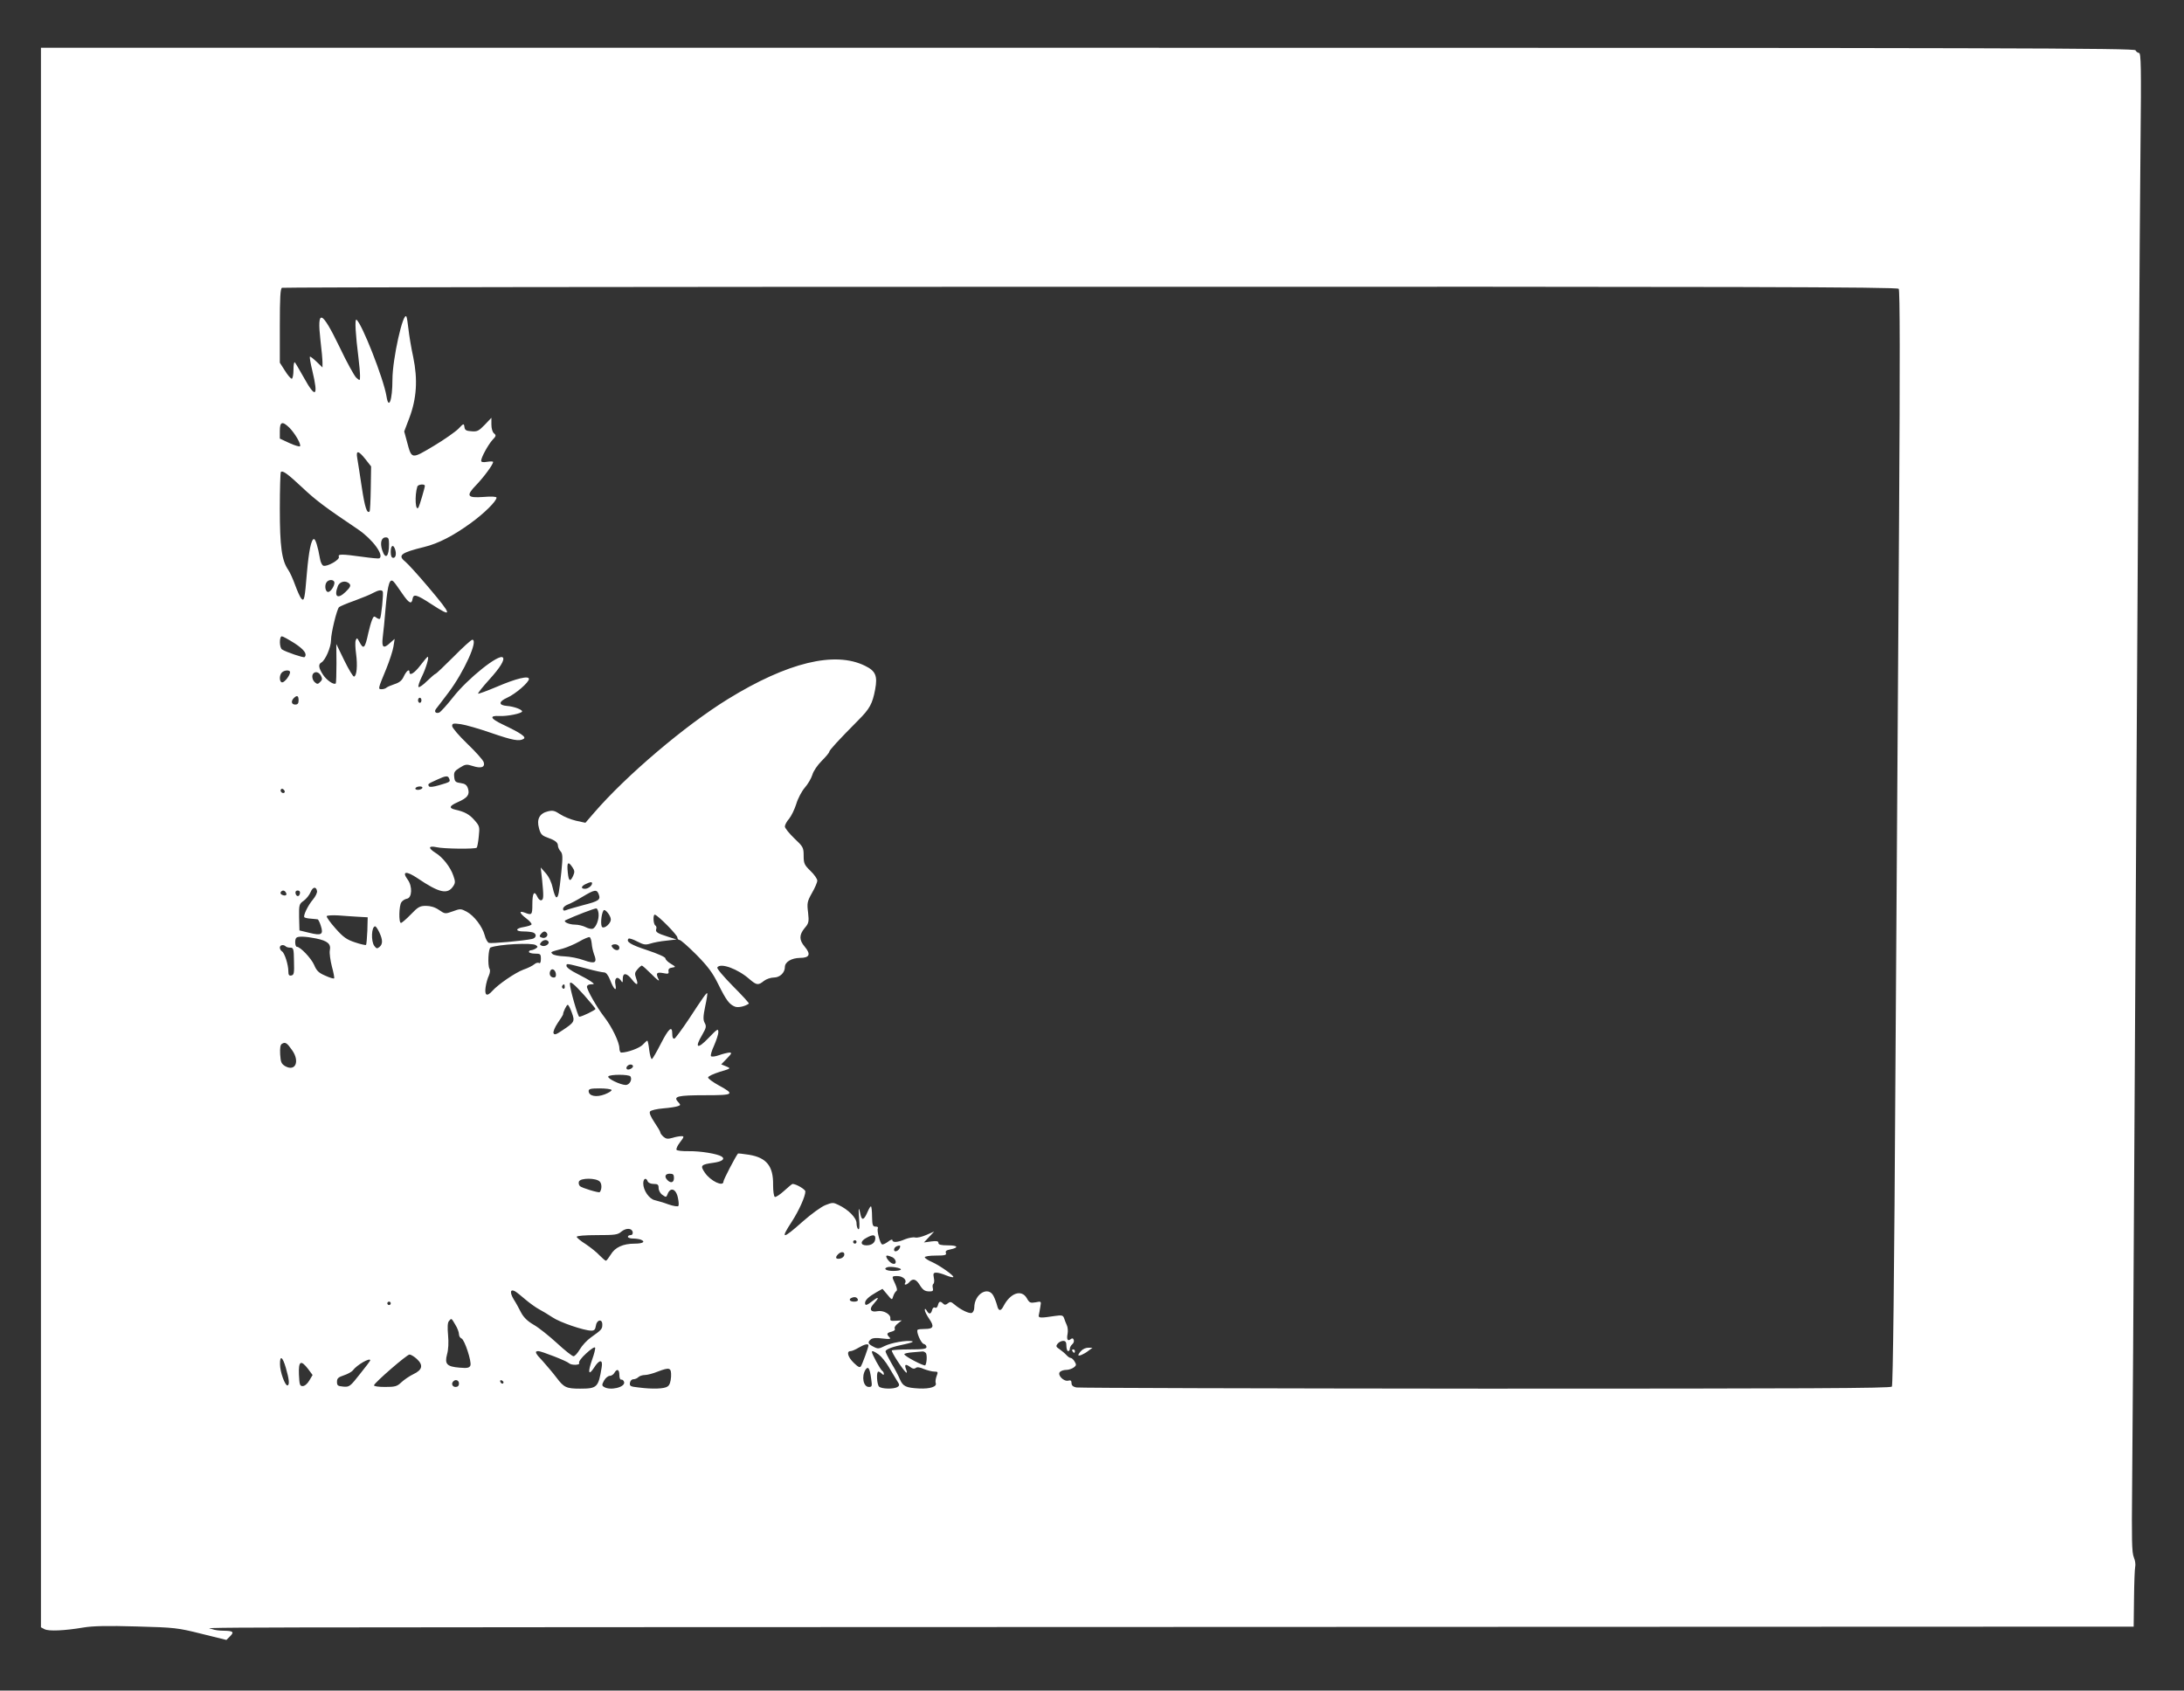 <?xml version="1.0" standalone="no"?>
<!DOCTYPE svg PUBLIC "-//W3C//DTD SVG 20010904//EN"
 "http://www.w3.org/TR/2001/REC-SVG-20010904/DTD/svg10.dtd">
<svg version="1.0" xmlns="http://www.w3.org/2000/svg"
 width="1280pt" height="991pt" viewBox="0 0 1280 991"
 preserveAspectRatio="xMidYMid meet">
<rect x="0" y="0" width="1280" height="991" fill="#333333" stroke="none"/>
<g transform="translate(0,991) scale(0.1,-0.1)"
fill="#ffffff" stroke="none">
<path d="M240 5000 l0 -4629 21 -11 c24 -13 117 -9 229 10 54 9 141 11 310 6
225 -6 241 -8 381 -43 l146 -36 21 21 c26 26 19 32 -37 33 -25 0 -55 4 -66 9
-27 12 -503 11 5705 13 l5555 2 2 164 c1 91 4 175 7 187 3 12 0 37 -8 55 -12
28 -13 104 -10 419 2 212 9 1188 14 2170 22 3862 30 5157 35 5683 5 468 3 547
-9 547 -7 0 -16 7 -20 15 -5 13 -696 15 -6141 15 l-6135 0 0 -4630z m10888
3217 c7 -9 8 -417 2 -1352 -5 -737 -14 -2179 -21 -3205 -7 -1245 -15 -1869
-21 -1878 -9 -10 -482 -12 -2382 -12 -1304 1 -2383 4 -2398 7 -19 4 -28 12
-28 25 0 15 -5 19 -19 15 -27 -7 -66 34 -49 51 7 7 23 12 38 12 14 0 33 7 43
14 16 12 16 17 5 35 -7 12 -17 21 -23 21 -6 0 -17 8 -26 18 -8 9 -26 24 -39
33 -21 14 -23 18 -11 33 7 9 22 16 32 16 14 0 19 -7 19 -30 0 -16 5 -30 10
-30 6 0 10 6 10 14 0 7 6 19 14 26 8 6 12 18 9 26 -4 10 -9 11 -18 4 -17 -14
-25 -2 -18 32 3 16 1 39 -5 51 -5 12 -13 30 -16 41 -6 16 -13 18 -54 12 -84
-13 -97 -12 -94 4 2 8 6 30 9 49 6 34 6 34 -28 27 -30 -5 -36 -3 -51 24 -31
54 -97 31 -137 -47 -16 -31 -29 -29 -37 4 -4 16 -13 40 -21 56 -31 61 -113 12
-113 -68 0 -14 -7 -28 -14 -31 -16 -6 -67 19 -103 50 -19 16 -25 17 -38 6 -12
-10 -19 -10 -27 -2 -17 17 -25 15 -31 -9 -3 -12 -10 -18 -17 -14 -7 4 -14 -2
-17 -14 -7 -26 -19 -27 -32 -3 -8 12 -10 13 -11 3 0 -8 12 -32 26 -52 31 -45
25 -59 -25 -59 -21 0 -40 -2 -43 -5 -10 -10 20 -80 36 -83 9 -2 16 -10 16 -18
0 -11 -20 -14 -98 -14 -54 0 -102 -3 -105 -6 -6 -6 68 -120 85 -130 4 -3 4 6
-2 20 -11 29 -3 33 26 12 12 -10 23 -11 31 -5 7 7 24 5 48 -6 21 -8 48 -15 61
-15 21 0 23 -2 13 -27 -5 -14 -8 -32 -5 -40 9 -21 -32 -35 -97 -32 -77 4 -95
12 -113 54 -7 18 -29 60 -49 93 -19 33 -35 65 -35 70 0 13 41 28 115 43 33 7
52 14 41 17 -33 7 -123 -9 -161 -28 -34 -17 -40 -18 -66 -4 -32 16 -36 26 -15
43 9 8 32 10 68 5 44 -5 51 -4 41 7 -19 19 -16 26 12 33 16 4 23 11 19 18 -4
6 4 19 17 29 l24 19 -35 -2 c-28 -2 -34 0 -32 13 4 25 -41 50 -76 43 -38 -8
-50 11 -25 39 36 40 37 51 1 24 -39 -30 -48 -33 -48 -14 0 16 22 37 68 63 l34
19 28 -33 c28 -34 28 -34 35 -10 4 12 12 26 18 30 7 4 4 18 -6 41 -22 46 -22
47 12 47 31 0 57 -22 46 -40 -10 -16 11 -12 25 5 19 22 37 18 57 -12 22 -36
33 -43 62 -43 18 0 22 4 18 20 -3 11 -1 22 4 25 4 3 6 19 2 35 -5 25 -2 30 15
30 11 0 36 -7 57 -16 20 -8 39 -13 42 -10 7 7 -76 66 -124 88 -24 10 -43 23
-43 28 0 6 29 10 65 10 53 0 63 3 59 15 -5 11 3 17 25 21 53 11 45 24 -13 24
-41 0 -56 4 -56 14 0 11 -10 13 -42 9 l-43 -6 30 32 30 32 -46 -20 c-25 -11
-54 -18 -65 -15 -12 3 -38 -2 -59 -10 -43 -19 -75 -21 -75 -5 0 6 -12 1 -26
-10 -15 -11 -30 -18 -35 -15 -12 7 -31 82 -24 94 3 6 -2 10 -13 10 -17 0 -20
8 -21 57 0 31 -3 59 -6 61 -3 3 -11 -11 -20 -31 -20 -47 -33 -54 -41 -20 -11
54 -14 48 -9 -20 4 -46 2 -67 -5 -62 -5 3 -10 19 -10 35 0 31 -48 80 -106 107
-30 15 -36 15 -76 -1 -24 -9 -83 -52 -133 -96 -120 -107 -134 -107 -63 1 41
64 78 146 78 175 0 12 -54 44 -75 44 -3 0 -25 -18 -50 -41 -24 -22 -49 -38
-54 -35 -6 4 -10 35 -10 69 2 111 -38 161 -141 178 -34 5 -64 9 -65 7 -14 -17
-85 -153 -85 -164 0 -33 -76 3 -109 52 -29 42 -23 48 50 58 51 7 71 22 48 37
-26 16 -124 32 -191 31 -37 -1 -70 3 -73 8 -3 6 6 26 21 45 24 31 24 35 8 35
-11 0 -35 -4 -53 -10 -28 -8 -38 -6 -53 7 -10 9 -18 20 -18 25 0 5 -16 32 -35
60 -23 35 -31 55 -25 63 6 7 40 15 78 18 37 3 75 9 85 13 17 6 17 7 0 26 -28
31 -2 38 160 38 170 0 176 5 79 58 -34 19 -62 39 -62 46 0 7 30 21 68 33 67
20 67 20 38 32 l-29 12 33 34 c29 30 31 35 14 35 -10 -1 -37 -7 -59 -15 -22
-8 -43 -11 -48 -6 -4 4 4 32 18 62 13 30 25 65 25 79 0 23 -6 19 -58 -35 -65
-68 -83 -59 -36 20 23 40 25 49 14 69 -10 19 -9 38 3 97 9 41 14 75 12 77 -4
4 -23 -22 -108 -152 -40 -60 -78 -111 -84 -114 -9 -2 -13 7 -13 28 0 51 -21
32 -68 -60 -24 -47 -47 -86 -51 -88 -5 -2 -12 22 -16 53 -3 30 -9 55 -11 55
-3 0 -15 -11 -27 -24 -19 -20 -90 -46 -126 -46 -6 0 -11 12 -11 26 0 34 -43
124 -88 182 -44 57 -102 159 -102 178 0 8 10 14 23 14 22 1 22 1 2 16 -11 8
-48 29 -82 46 -35 17 -63 37 -63 46 0 16 -3 16 124 -17 43 -12 87 -21 96 -21
12 0 24 -15 36 -45 21 -55 40 -72 31 -27 -8 37 10 53 30 27 12 -18 13 -17 13
8 0 37 23 35 54 -5 29 -38 40 -34 24 8 -9 26 -8 34 8 52 10 12 22 22 26 22 3
0 30 -24 58 -52 28 -29 47 -43 41 -31 -19 38 -14 46 25 39 30 -6 35 -5 32 11
-2 12 4 19 21 21 23 4 23 4 -8 23 -17 10 -31 24 -31 31 0 8 -46 28 -106 48
-98 32 -127 50 -110 68 4 3 27 -4 51 -17 37 -19 48 -21 77 -12 18 6 60 14 93
17 l60 7 -50 16 c-63 20 -75 28 -69 45 3 8 1 17 -5 21 -13 8 -15 68 -2 63 21
-7 131 -119 131 -133 0 -8 6 -15 13 -15 7 0 51 -39 99 -87 68 -69 95 -106 128
-173 47 -95 65 -118 98 -131 19 -7 59 2 81 18 3 2 -39 48 -93 102 -56 57 -96
104 -92 110 18 29 120 -8 189 -69 41 -35 51 -37 84 -10 14 11 41 20 59 20 34
0 64 28 64 61 0 30 38 53 88 54 57 0 66 21 28 66 -33 39 -33 69 0 109 24 28
26 36 20 91 -7 55 -5 65 23 115 17 29 31 62 31 72 0 10 -18 36 -40 57 -36 35
-40 44 -40 89 0 48 -3 53 -55 102 -30 29 -55 60 -55 69 0 10 11 30 25 46 13
16 32 55 42 87 9 31 32 74 49 94 18 20 38 54 45 76 6 22 30 57 55 82 24 24 44
48 44 53 0 9 54 68 171 186 66 66 82 95 98 179 15 80 3 109 -59 139 -177 88
-455 20 -804 -195 -250 -154 -596 -448 -784 -666 l-51 -59 -55 12 c-30 7 -72
24 -93 38 -32 21 -43 24 -72 17 -49 -12 -67 -46 -52 -99 9 -34 17 -43 48 -54
47 -17 63 -29 63 -49 0 -8 7 -23 15 -32 13 -14 14 -32 5 -121 -13 -125 -18
-149 -29 -149 -5 0 -15 24 -21 53 -7 34 -22 66 -41 88 l-30 34 8 -70 c10 -101
9 -118 -4 -122 -7 -3 -18 7 -24 21 -18 39 -29 21 -29 -45 0 -62 -3 -65 -44
-49 -37 14 -32 -3 9 -34 20 -15 33 -31 30 -35 -2 -5 -23 -11 -45 -15 -51 -8
-52 -26 -1 -26 22 0 46 -3 55 -6 24 -9 19 -33 -6 -38 -51 -11 -239 -28 -253
-23 -8 4 -19 23 -24 44 -14 52 -62 115 -106 139 -34 18 -38 18 -81 2 -45 -16
-46 -16 -81 8 -23 16 -50 24 -76 24 -36 0 -47 -6 -89 -50 -26 -27 -53 -50 -58
-50 -14 0 -12 103 3 122 6 9 21 18 32 20 30 5 33 72 5 111 -37 50 -10 54 57 9
127 -86 176 -97 209 -47 13 19 13 28 1 62 -17 50 -62 108 -105 134 -44 28 -42
43 6 33 41 -10 227 -12 236 -3 3 3 9 33 12 66 6 56 5 61 -25 95 -30 35 -59 50
-113 62 -39 9 -35 22 15 44 57 25 71 44 60 79 -7 22 -17 29 -44 33 -30 4 -34
9 -37 36 -3 27 2 35 33 54 33 21 40 21 75 10 49 -16 74 -8 65 22 -4 13 -47 61
-96 108 -49 47 -89 94 -89 104 0 16 6 17 51 11 28 -4 108 -27 177 -51 128 -44
165 -51 191 -35 17 11 -17 34 -122 84 -74 35 -81 53 -21 50 45 -3 134 15 134
27 0 11 -49 29 -89 32 -50 4 -50 25 1 48 48 21 128 90 128 110 0 21 -75 3
-189 -46 -57 -24 -106 -42 -109 -40 -2 3 27 40 66 83 62 68 92 116 79 129 -23
23 -205 -123 -290 -231 -37 -47 -74 -88 -83 -92 -20 -7 -31 5 -19 21 6 7 39
51 74 97 91 121 176 309 139 309 -6 0 -56 -45 -110 -100 -55 -55 -102 -100
-106 -100 -3 0 -25 -19 -49 -42 -23 -23 -46 -39 -50 -35 -4 4 5 31 19 60 25
50 44 117 35 117 -3 0 -22 -22 -43 -50 -35 -46 -64 -64 -64 -40 0 21 -17 9
-33 -24 -11 -25 -26 -37 -54 -46 -21 -7 -42 -16 -48 -21 -5 -5 -18 -9 -28 -9
-23 0 -22 1 27 120 19 47 38 105 42 130 l7 45 -25 -22 c-40 -38 -52 -30 -45
30 4 28 12 112 18 185 12 132 24 168 48 140 7 -7 28 -38 49 -68 39 -57 55 -65
60 -30 5 30 24 25 108 -30 129 -84 127 -70 -16 99 -60 71 -121 138 -135 149
-46 37 -26 52 112 86 82 20 169 65 271 139 79 57 152 129 152 150 0 6 -30 8
-76 4 -97 -7 -105 6 -42 71 44 46 98 119 98 134 0 4 -16 4 -35 1 -23 -4 -35
-2 -35 6 0 20 41 94 66 122 22 23 23 27 9 39 -9 7 -15 29 -15 52 l0 39 -39
-41 c-35 -36 -44 -41 -78 -38 -31 2 -39 7 -41 25 -3 22 -5 22 -35 -10 -18 -18
-83 -64 -145 -101 -131 -78 -129 -79 -156 22 l-17 63 30 79 c43 114 50 225 23
356 -12 54 -24 128 -28 164 -4 36 -9 69 -12 74 -19 33 -82 -249 -82 -369 0
-121 -22 -181 -35 -97 -17 103 -145 428 -176 448 -11 6 -5 -89 12 -224 5 -40
9 -87 9 -104 0 -31 0 -31 -22 -12 -11 10 -56 91 -98 180 -105 217 -133 227
-112 40 7 -56 12 -114 12 -130 l0 -30 -35 34 c-19 18 -37 32 -39 29 -2 -2 4
-40 15 -84 36 -151 19 -164 -51 -37 -25 44 -48 84 -52 88 -5 4 -8 -16 -8 -44
0 -29 -5 -52 -10 -52 -6 0 -24 21 -40 47 l-30 47 0 217 c0 165 3 219 13 222 6
3 2139 6 4738 6 3804 1 4729 -1 4737 -12z m-9431 -815 c33 -34 70 -98 61 -108
-4 -3 -32 5 -62 19 l-56 26 0 45 c0 55 15 59 57 18z m445 -184 l33 -42 -2
-129 c-1 -71 -4 -132 -7 -135 -15 -15 -28 24 -46 144 -11 71 -22 146 -26 167
-9 49 6 48 48 -5z m-370 -166 c77 -73 134 -116 326 -245 87 -59 155 -153 125
-170 -5 -2 -48 2 -98 9 -123 17 -146 17 -139 0 7 -17 -70 -60 -91 -52 -8 3
-17 22 -20 43 -12 69 -26 113 -35 113 -16 0 -30 -70 -41 -195 -13 -157 -16
-172 -33 -154 -7 8 -23 43 -36 79 -13 36 -31 76 -41 90 -38 55 -49 138 -49
357 0 115 3 213 6 216 11 11 39 -10 126 -91z m718 10 c0 -11 -31 -115 -37
-126 -18 -29 -24 68 -7 122 4 13 44 17 44 4z m-210 -341 c0 -75 -21 -94 -40
-36 -14 43 -5 75 21 75 15 0 19 -7 19 -39z m34 -27 c11 -28 6 -54 -9 -54 -10
0 -15 11 -15 35 0 36 13 47 24 19z m-354 -201 c-1 -21 -23 -53 -37 -53 -15 0
-22 34 -11 54 12 22 48 21 48 -1z m89 -6 c8 -10 3 -21 -23 -46 -47 -46 -70
-29 -46 33 11 29 49 36 69 13z m194 -44 c6 -11 -9 -152 -16 -160 -4 -3 -13 0
-22 7 -12 10 -16 8 -25 -15 -6 -15 -15 -48 -21 -74 -20 -93 -28 -101 -53 -53
-12 23 -15 25 -21 9 -4 -9 -3 -45 2 -80 9 -68 4 -129 -12 -133 -5 -2 -31 41
-57 94 l-47 97 1 -113 c0 -62 -2 -115 -4 -118 -11 -11 -54 19 -75 51 -26 40
-29 61 -9 72 23 13 56 90 56 130 0 42 34 181 47 194 4 4 45 22 91 38 46 17 95
37 110 46 30 16 49 19 55 8z m-516 -304 c56 -37 75 -63 58 -81 -6 -5 -109 30
-132 45 -16 10 -17 77 -1 77 6 0 40 -19 75 -41z m-27 -169 c0 -19 -32 -60 -46
-60 -17 0 -19 41 -2 58 15 15 48 16 48 2z m181 -21 c9 -17 8 -25 -5 -37 -12
-13 -18 -13 -30 -2 -16 13 -21 42 -9 53 13 13 32 7 44 -14z m-131 -144 c0 -18
-5 -25 -20 -25 -22 0 -26 20 -8 38 19 19 28 14 28 -13z m720 0 c0 -8 -4 -15
-10 -15 -5 0 -10 7 -10 15 0 8 5 15 10 15 6 0 10 -7 10 -15z m163 -460 c7 -18
5 -19 -60 -38 -34 -10 -55 -12 -59 -6 -8 13 -7 14 46 38 54 25 66 26 73 6z
m-158 -55 c-3 -5 -15 -10 -26 -10 -11 0 -17 5 -14 10 3 6 15 10 26 10 11 0 17
-4 14 -10z m-808 -26 c-9 -9 -28 6 -21 18 4 6 10 6 17 -1 6 -6 8 -13 4 -17z
m1688 -438 c13 -19 14 -28 4 -50 -17 -37 -26 -32 -31 17 -7 62 1 72 27 33z
m115 -94 c0 -14 -23 -32 -42 -32 -25 0 -23 15 5 28 27 13 37 14 37 4z m-1612
-45 c2 -10 -9 -32 -24 -50 -29 -34 -59 -96 -50 -104 3 -3 20 -7 38 -8 18 -2
36 -3 40 -4 3 -1 12 -17 18 -37 17 -52 5 -60 -67 -42 l-58 14 -2 77 c-1 73 0
78 27 97 15 11 33 33 40 50 13 32 33 35 38 7z m-183 -8 c10 -15 -1 -23 -20
-15 -9 3 -13 10 -10 16 8 13 22 13 30 -1z m83 -6 c-4 -22 -22 -20 -26 1 -2 10
3 16 13 16 10 0 15 -7 13 -17z m1751 -5 c12 -32 2 -40 -92 -64 -45 -12 -90
-25 -99 -29 -13 -5 -18 -3 -18 8 0 8 12 19 28 25 15 5 54 26 87 46 70 42 83
44 94 14z m-1 -112 c4 -34 -14 -82 -34 -90 -7 -3 -26 1 -41 9 -15 8 -44 15
-63 15 -36 0 -73 18 -55 26 52 25 172 71 180 69 6 -1 11 -14 13 -29z m72 -36
c0 -22 -35 -54 -50 -45 -12 7 -7 76 7 98 8 13 43 -30 43 -53z m-1480 16 l55
-3 -2 -78 c-2 -43 -5 -81 -8 -84 -3 -2 -32 4 -64 15 -49 16 -69 30 -115 82
-31 35 -54 67 -51 72 3 4 33 6 68 4 34 -3 87 -6 117 -8z m123 -91 c21 -45 21
-69 1 -86 -14 -11 -18 -10 -30 6 -21 28 -17 115 5 115 4 0 15 -16 24 -35z
m983 -6 c9 -16 -12 -33 -31 -25 -14 5 -15 9 -5 21 15 18 26 19 36 4z m-1354
-30 c68 -14 89 -32 81 -70 -3 -16 3 -58 12 -94 10 -36 16 -68 13 -70 -3 -3
-26 4 -52 16 -38 16 -51 29 -65 63 -18 40 -81 106 -101 106 -11 0 -14 43 -3
53 10 10 55 8 115 -4z m1616 -30 c1 -19 8 -46 13 -61 21 -52 7 -60 -58 -37
-32 12 -84 22 -115 23 -32 1 -63 7 -70 14 -12 12 -16 11 62 32 24 7 67 25 95
41 27 16 55 27 60 26 6 -2 11 -19 13 -38z m-254 12 c9 -14 -19 -32 -38 -25
-13 5 -14 9 -5 20 13 16 35 18 43 5z m-74 -21 c13 -9 13 -11 0 -20 -8 -5 -21
-10 -27 -10 -7 0 -13 -4 -13 -10 0 -5 16 -10 35 -10 32 0 35 -2 35 -31 0 -19
-4 -28 -11 -24 -5 4 -18 1 -27 -7 -9 -8 -38 -23 -65 -32 -48 -18 -147 -86
-181 -124 -32 -36 -47 -28 -40 21 3 23 12 54 19 68 7 16 9 33 4 40 -12 20 -7
120 6 125 48 19 243 29 265 14z m490 -16 c0 -18 -24 -18 -39 0 -9 11 -9 15 1
19 19 6 38 -3 38 -19z m-1956 9 c4 -5 17 -8 28 -8 18 0 20 -7 21 -80 2 -69 0
-80 -15 -83 -14 -3 -18 3 -18 24 0 39 -22 108 -37 117 -7 4 -13 15 -13 22 0
16 21 20 34 8z m1584 -161 c2 -14 -2 -22 -12 -22 -19 0 -29 17 -22 36 8 22 30
12 34 -14z m166 -126 c36 -41 66 -77 66 -80 0 -7 -80 -46 -95 -46 -8 0 -55
163 -55 193 0 19 23 1 84 -67z m-114 48 c0 -8 -5 -12 -10 -9 -6 4 -8 11 -5 16
9 14 15 11 15 -7z m41 -149 c19 -52 17 -57 -54 -104 -38 -26 -48 -29 -53 -17
-3 8 8 35 25 60 17 24 31 47 31 50 0 14 21 56 27 56 5 0 15 -20 24 -45z
m-1639 -221 c46 -65 20 -127 -40 -94 -23 14 -27 23 -30 69 -2 37 1 57 10 62
20 13 30 6 60 -37z m1998 -94 c0 -12 -28 -25 -36 -17 -9 9 6 27 22 27 8 0 14
-5 14 -10z m-15 -60 c12 -19 -6 -50 -28 -50 -32 1 -109 38 -102 50 8 13 122
13 130 0z m-111 -79 c3 -5 -15 -16 -40 -26 -50 -19 -94 -10 -94 20 0 12 13 15
64 15 36 0 67 -4 70 -9z m366 -516 c0 -27 -18 -33 -38 -13 -20 20 -14 38 13
38 20 0 25 -5 25 -25z m-435 -21 c13 -13 13 -46 0 -62 -5 -6 -106 25 -116 35
-7 7 -9 19 -6 27 9 22 100 22 122 0z m281 1 c4 -9 19 -15 35 -15 24 0 29 -4
29 -24 0 -14 10 -32 22 -40 21 -15 23 -15 30 3 17 46 52 33 62 -25 4 -19 5
-38 2 -43 -3 -5 -29 -1 -58 9 -29 11 -66 21 -81 25 -32 7 -67 57 -67 98 0 29
17 37 26 12z m-88 -297 c2 -11 -3 -18 -12 -18 -9 0 -16 -4 -16 -10 0 -5 13
-10 29 -10 16 0 36 -3 45 -6 32 -12 15 -24 -34 -24 -69 0 -116 -22 -141 -65
-12 -19 -24 -35 -28 -35 -4 0 -20 14 -37 31 -16 18 -53 47 -81 66 -29 18 -53
38 -53 43 0 6 49 10 119 10 104 0 122 2 142 20 28 23 62 22 67 -2z m1422 -36
c0 -26 -20 -42 -52 -42 -37 0 -37 25 0 44 36 20 52 20 52 -2z m-110 -22 c0 -5
-4 -10 -10 -10 -5 0 -10 5 -10 10 0 6 5 10 10 10 6 0 10 -4 10 -10z m254 -34
c-8 -20 -34 -29 -34 -12 0 13 13 23 32 25 4 1 5 -5 2 -13z m-326 -43 c-2 -10
-13 -19 -26 -21 -24 -4 -29 7 -10 26 18 18 40 15 36 -5z m283 -13 c23 -13 26
-43 3 -38 -21 4 -52 48 -35 48 7 0 21 -5 32 -10z m49 -71 c0 -5 -20 -9 -45 -9
-41 0 -61 13 -34 22 19 6 79 -4 79 -13z m-2200 -177 c25 -21 61 -47 80 -57 19
-10 54 -31 78 -47 42 -29 185 -78 228 -78 17 0 23 7 26 27 4 37 38 45 38 9 0
-27 -4 -31 -67 -76 -23 -16 -52 -48 -65 -70 -13 -22 -29 -40 -37 -40 -7 0 -52
35 -98 78 -46 42 -107 91 -136 107 -36 21 -58 43 -73 71 -11 22 -30 57 -43 77
-24 40 -21 63 7 48 9 -5 37 -27 62 -49z m1948 0 c2 -7 -7 -12 -22 -12 -27 0
-35 15 -13 23 17 7 30 3 35 -11z m-2738 -22 c0 -5 -4 -10 -10 -10 -5 0 -10 5
-10 10 0 6 5 10 10 10 6 0 10 -4 10 -10z m379 -126 c12 -19 21 -44 21 -55 0
-11 7 -22 15 -25 18 -7 60 -136 52 -158 -6 -14 -17 -17 -63 -13 -75 6 -89 21
-74 78 8 27 10 71 6 113 -4 45 -3 73 5 82 15 18 14 19 38 -22z m2421 -121 c-1
-13 -35 -107 -44 -121 -6 -11 -16 -6 -42 19 -35 34 -45 69 -19 69 8 0 29 9 47
20 34 20 58 26 58 13z m-1620 -84 c-26 -74 -21 -96 11 -47 32 51 54 51 45 1
-19 -115 -26 -123 -126 -123 -81 0 -95 7 -138 64 -21 28 -58 71 -80 96 -45 47
-51 60 -27 60 18 0 167 -58 180 -71 13 -13 68 -12 59 2 -4 6 14 31 42 56 28
26 50 40 52 33 2 -6 -6 -38 -18 -71z m1680 31 c15 -11 42 -44 59 -73 17 -28
38 -65 48 -80 16 -24 16 -29 3 -37 -21 -14 -94 -12 -108 2 -13 13 -17 88 -4
88 4 0 13 -5 20 -12 9 -9 12 -9 12 -1 0 7 -5 15 -10 18 -10 6 -60 98 -60 110
0 9 12 5 40 -15z m277 8 c7 -13 5 -56 -4 -71 -5 -8 -123 53 -123 65 0 4 21 9
48 11 26 2 52 4 59 5 6 1 15 -4 20 -10z m-2984 -34 c39 -36 33 -64 -20 -89
-23 -11 -55 -33 -71 -48 -25 -24 -36 -27 -96 -27 -39 0 -66 4 -64 10 6 18 193
180 208 180 8 0 28 -12 43 -26z m-768 -51 c20 -69 23 -101 10 -104 -14 -3 -44
79 -44 124 -1 55 15 45 34 -20z m495 43 c0 -3 -27 -39 -61 -81 -57 -73 -62
-76 -97 -73 -32 3 -37 6 -37 28 0 20 7 27 40 38 22 7 45 20 52 28 25 34 103
78 103 60z m-364 -51 l26 -35 -19 -32 c-11 -19 -27 -33 -39 -33 -17 0 -19 8
-22 68 -3 79 11 88 54 32z m3300 -59 c6 -42 5 -46 -14 -46 -32 0 -44 61 -20
100 16 25 26 10 34 -54z m-1173 14 c-2 -29 -8 -49 -20 -57 -18 -14 -87 -17
-171 -6 -47 5 -53 8 -50 27 2 12 10 21 20 21 10 0 23 6 30 13 6 6 23 12 38 12
14 0 48 9 75 20 71 27 80 24 78 -30z m-303 10 c0 -18 5 -29 12 -27 6 1 14 -6
16 -15 6 -30 -82 -51 -118 -28 -13 8 -13 13 0 37 9 16 24 28 34 28 9 0 22 8
27 18 15 26 29 20 29 -13z m-940 -50 c0 -13 -7 -20 -20 -20 -19 0 -27 20 -13
33 13 14 33 6 33 -13z m261 7 c-1 -12 -15 -9 -19 4 -3 6 1 10 8 8 6 -3 11 -8
11 -12z"/>
<path d="M6337 1992 c-10 -10 -17 -21 -17 -25 0 -9 32 4 59 25 l24 18 -25 0
c-14 0 -32 -8 -41 -18z"/>
<path d="M6285 1990 c3 -5 8 -10 11 -10 2 0 4 5 4 10 0 6 -5 10 -11 10 -5 0
-7 -4 -4 -10z"/>
</g>
</svg>

